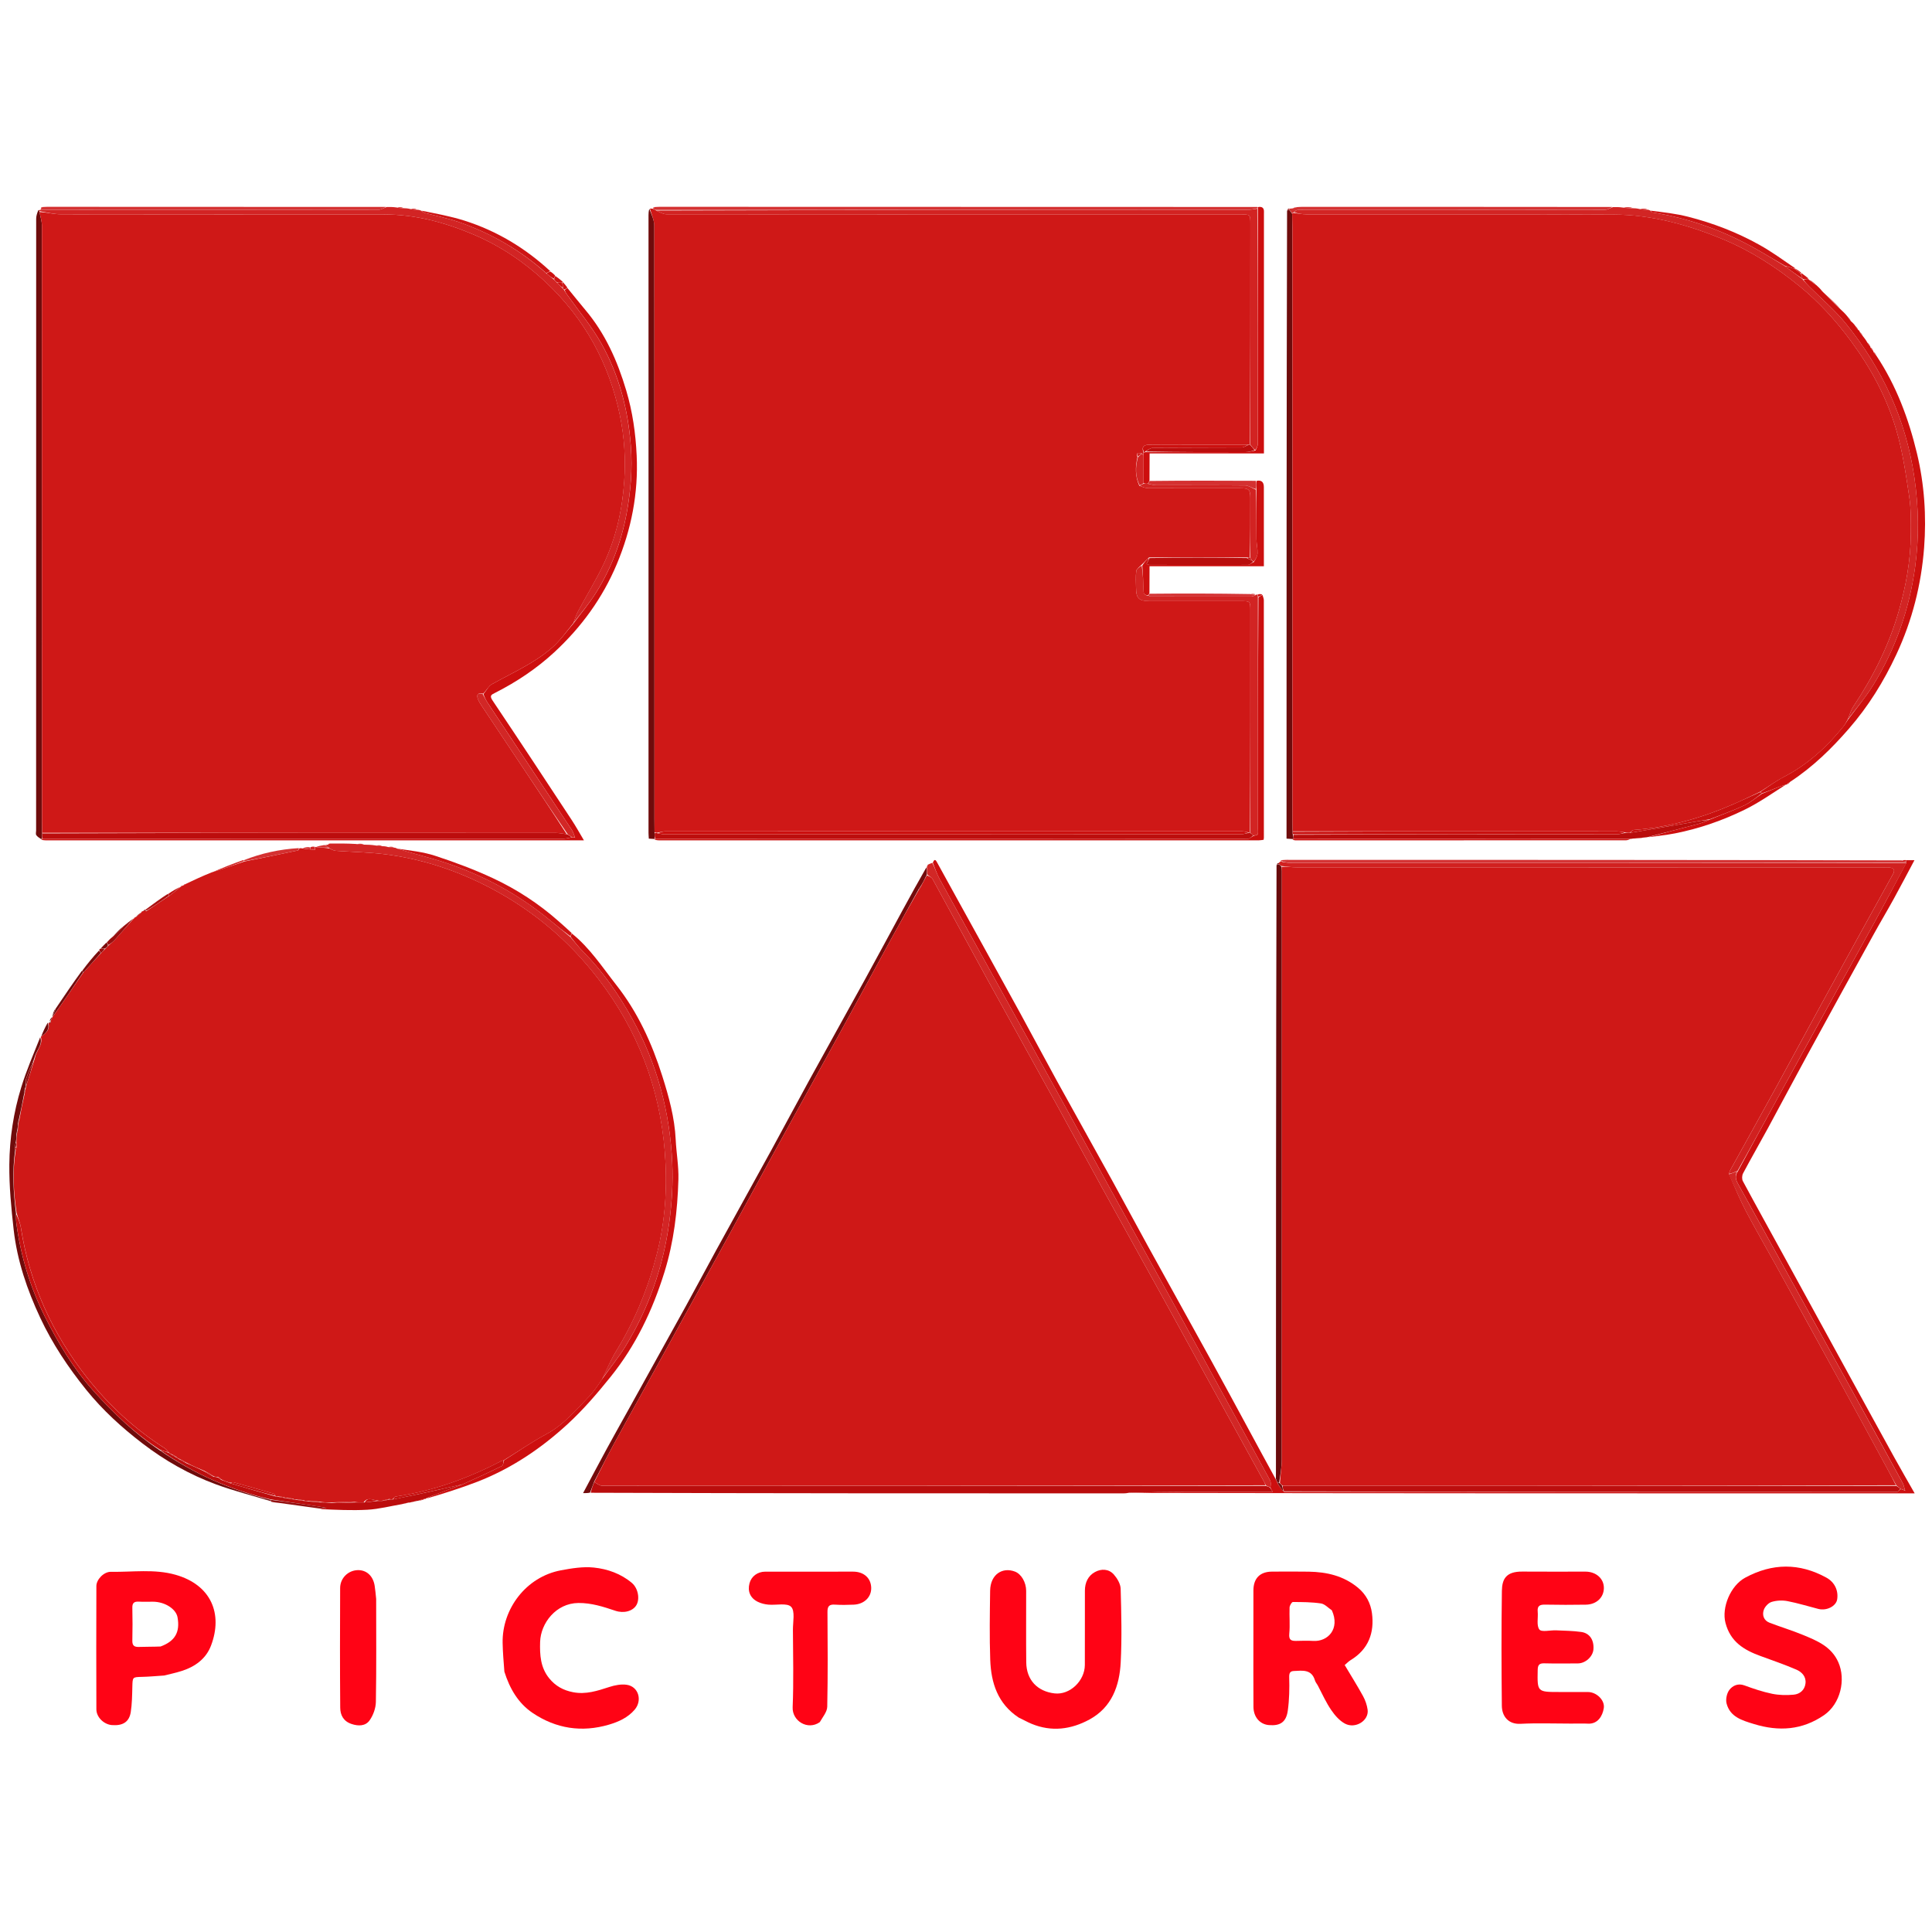 <?xml version="1.0" encoding="utf-8"?>
<!-- Generator: Adobe Illustrator 16.0.0, SVG Export Plug-In . SVG Version: 6.00 Build 0)  -->
<!DOCTYPE svg PUBLIC "-//W3C//DTD SVG 1.1//EN" "http://www.w3.org/Graphics/SVG/1.1/DTD/svg11.dtd">
<svg version="1.1" id="Layer_1" xmlns="http://www.w3.org/2000/svg" xmlns:xlink="http://www.w3.org/1999/xlink" x="0px" y="0px"
	 width="94px" height="94px" viewBox="0 0 94 94" enable-background="new 0 0 94 94" xml:space="preserve">
<path fill="#CF1817" d="M31.623,10.151c0.032-0.004,0.063-0.008,0.13,0.004c0.079,0.031,0.122,0.045,0.169,0.088
	c0.175,0.082,0.345,0.182,0.516,0.182c9.303,0.007,18.605,0.006,27.909,0.006c0.489,0,0.489,0.001,0.489,0.485
	c0,3.572,0,7.145-0.018,10.717c-0.019,0-0.054,0-0.088,0c-1.082-0.001-2.129-0.001-3.177-0.001c-0.536,0-1.071-0.006-1.607,0.003
	c-0.222,0.004-0.438,0.044-0.308,0.381c0,0.031,0,0.043-0.018,0.055c-0.018,0-0.055,0-0.055,0s-0.002,0-0.016-0.019
	c-0.232-0.043-0.262-0.015-0.206,0.196c-0.114,0.481-0.114,0.926,0.089,1.385c0.15,0.057,0.285,0.116,0.422,0.117
	c1.496,0.007,2.993,0.003,4.49,0.005c0.426,0,0.489,0.063,0.49,0.483c0.002,0.961,0,1.922-0.024,2.884c-0.058,0-0.09,0-0.157,0.001
	c-1.597,0-3.159,0-4.749,0c-0.132,0.121-0.235,0.243-0.369,0.365c-0.107,0.1-0.239,0.193-0.253,0.3
	c-0.032,0.265-0.012,0.535-0.01,0.804c0.002,0.512,0.139,0.652,0.646,0.652c1.476,0.001,2.95,0,4.426,0.001
	c0.491,0,0.491,0.001,0.491,0.483c0.001,3.597,0.001,7.193-0.018,10.79c-0.03,0.001-0.043,0.001-0.076-0.021
	c-0.13-0.032-0.238-0.05-0.346-0.05c-9.342-0.001-18.684-0.001-28.025,0.002c-0.126,0-0.253,0.045-0.403,0.069
	c-0.055,0-0.086-0.001-0.121-0.036c-0.004-0.229-0.007-0.424-0.007-0.619c0-9.628,0.002-19.257-0.009-28.886
	C31.832,10.704,31.696,10.428,31.623,10.151z"/>
<path fill="#CF1817" d="M2.539,49.502c0.009-0.01,0.007-0.021,0.03-0.039c0.51-0.713,0.984-1.421,1.481-2.141
	c0.298-0.324,0.575-0.636,0.873-0.955c0.08-0.076,0.138-0.145,0.215-0.222c0.055-0.053,0.09-0.098,0.149-0.15
	c0.118-0.098,0.221-0.182,0.308-0.278c0.308-0.341,0.611-0.687,0.917-1.031c0,0,0.002,0.005,0.018-0.001
	c0.03-0.028,0.044-0.05,0.058-0.072c0,0,0,0.005,0.026,0.007c0.107-0.077,0.188-0.156,0.268-0.234
	c-0.001-0.024,0.009-0.042,0.072-0.056c0.078-0.002,0.113-0.002,0.174-0.004c0.375-0.245,0.723-0.488,1.098-0.733
	c0.203-0.15,0.379-0.297,0.556-0.444c0,0,0.002,0.005,0.016,0c0.035-0.016,0.051-0.032,0.061-0.054c0,0,0.031-0.012,0.064-0.018
	c0.055-0.017,0.071-0.033,0.082-0.055c0.42-0.199,0.84-0.398,1.304-0.581c0.546-0.164,1.049-0.344,1.583-0.526
	c0.887-0.178,1.745-0.354,2.601-0.536c0.033-0.007,0.054-0.071,0.08-0.108c0.032-0.004,0.064-0.008,0.138,0.007
	c0.152,0.028,0.262,0.039,0.399,0.051c0.092,0.01,0.157,0.018,0.223,0.025c-0.007-0.051-0.014-0.103-0.02-0.154
	c0,0,0.016-0.004,0.056,0.014c0.249,0.025,0.458,0.032,0.674,0.068c0.104,0.059,0.201,0.107,0.3,0.114
	c0.762,0.054,1.528,0.066,2.286,0.155c1.852,0.217,3.599,0.792,5.246,1.659c2.072,1.09,3.821,2.573,5.247,4.431
	c1.9,2.477,2.978,5.285,3.224,8.384c0.132,1.672,0.035,3.354-0.387,4.994c-0.426,1.659-1.068,3.229-1.965,4.694
	c-0.27,0.439-0.472,0.922-0.708,1.41c-0.2,0.283-0.374,0.564-0.599,0.797c-0.655,0.678-1.259,1.408-2.12,1.867
	c-0.703,0.375-1.36,0.838-2.063,1.265c-0.05,0.01-0.075,0.013-0.096,0.024c-1.628,0.851-3.334,1.47-5.16,1.738
	c-0.051,0.008-0.091,0.09-0.161,0.137c-0.057,0.001-0.089,0.001-0.139-0.02c-0.128,0.018-0.239,0.056-0.377,0.094
	c-0.082,0-0.137,0-0.211-0.021c-0.235-0.024-0.477-0.18-0.671,0.094c-0.157,0.001-0.282,0.001-0.429-0.021
	c-0.397-0.006-0.774,0.008-1.182,0.022c-0.181,0-0.331-0.001-0.486-0.028c-0.197-0.033-0.389-0.039-0.607-0.045
	c-0.082,0-0.137,0-0.196-0.026c-0.124-0.032-0.243-0.04-0.387-0.047c-0.056,0-0.089-0.001-0.125-0.025
	c-0.099-0.032-0.194-0.04-0.313-0.048c-0.057,0-0.089,0-0.125-0.025c-0.1-0.033-0.194-0.04-0.314-0.048
	c-0.056-0.001-0.089-0.001-0.126-0.027c-0.029-0.054-0.048-0.095-0.077-0.104c-0.651-0.188-1.304-0.375-1.958-0.556
	c-0.046-0.014-0.105,0.018-0.184,0.023c-0.155-0.051-0.284-0.096-0.416-0.166c-0.05-0.057-0.098-0.089-0.172-0.121
	c-0.082-0.001-0.137-0.002-0.195-0.027c-0.148-0.105-0.292-0.186-0.464-0.27c-0.302-0.123-0.576-0.243-0.854-0.389
	c-0.124-0.082-0.243-0.138-0.381-0.202c-0.055-0.026-0.091-0.046-0.131-0.091c-0.075-0.057-0.146-0.089-0.235-0.129
	c-0.055-0.027-0.091-0.046-0.131-0.091c-0.064-0.083-0.117-0.151-0.186-0.195c-1.45-0.926-2.704-2.076-3.766-3.42
	c-1.701-2.151-2.804-4.58-3.23-7.304c-0.037-0.237-0.139-0.465-0.212-0.728c-0.156-1.032-0.206-2.035-0.043-3.045
	c0.028-0.05,0.035-0.099,0.042-0.175c-0.004-0.084-0.009-0.141-0.01-0.227c0.006-0.154,0.009-0.278,0.03-0.414
	c0.025-0.057,0.032-0.099,0.042-0.172c0.007-0.129,0.01-0.229,0.031-0.341c0.026-0.056,0.033-0.099,0.044-0.171
	c0.079-0.423,0.154-0.815,0.25-1.225c0.032-0.103,0.043-0.189,0.058-0.3c0.005-0.056,0.008-0.089,0.033-0.134
	c0.148-0.445,0.275-0.876,0.415-1.331c0.059-0.37,0.406-0.635,0.288-1.026c0,0-0.006-0.014,0.022-0.021
	c0.244-0.174,0.436-0.352,0.341-0.665c0.016,0,0.032,0,0.076,0.014c0.038-0.018,0.048-0.05,0.058-0.081
	c-0.019,0.015-0.037,0.029-0.033,0.012C2.492,49.619,2.516,49.561,2.539,49.502z"/>
<path fill="#FF0315" d="M64.131,82.033c-0.055-0.108-0.127-0.183-0.152-0.271c-0.164-0.558-0.611-0.48-1.027-0.461
	c-0.176,0.009-0.232,0.088-0.227,0.301c0.016,0.541,0.006,1.089-0.068,1.624c-0.078,0.564-0.369,0.752-0.918,0.707
	c-0.438-0.035-0.75-0.389-0.753-0.886c-0.008-1.109-0.003-2.219-0.003-3.329c0-0.779,0-1.56,0.001-2.34
	c0.001-0.586,0.322-0.91,0.903-0.912c0.597-0.002,1.194-0.009,1.791,0.002c0.875,0.016,1.688,0.199,2.391,0.779
	c0.402,0.332,0.619,0.766,0.682,1.236c0.128,0.953-0.166,1.761-1.035,2.288c-0.105,0.064-0.193,0.159-0.291,0.241
	c0.316,0.531,0.62,1.012,0.893,1.511c0.111,0.202,0.192,0.437,0.223,0.665c0.069,0.525-0.592,0.945-1.104,0.673
	c-0.264-0.142-0.489-0.399-0.662-0.653C64.527,82.85,64.345,82.445,64.131,82.033 M64.8,78.348c-0.177-0.117-0.341-0.305-0.53-0.334
	c-0.449-0.067-0.91-0.068-1.366-0.069c-0.056,0-0.157,0.171-0.161,0.265c-0.016,0.426,0.026,0.855-0.014,1.278
	c-0.027,0.292,0.082,0.353,0.326,0.349c0.28-0.006,0.562-0.016,0.841,0.001C64.602,79.881,65.21,79.254,64.8,78.348z"/>
<path fill="#FF0315" d="M49.566,83.568c-1.025-0.674-1.346-1.689-1.387-2.809c-0.04-1.119-0.02-2.242-0.005-3.363
	c0.011-0.799,0.604-1.166,1.212-0.93c0.304,0.119,0.54,0.518,0.541,0.936c0.002,1.158-0.008,2.316,0.004,3.474
	c0.008,0.864,0.545,1.419,1.379,1.515c0.743,0.086,1.469-0.611,1.472-1.383c0.005-1.207-0.001-2.414,0.003-3.62
	c0-0.386,0.154-0.718,0.488-0.901c0.31-0.17,0.673-0.16,0.92,0.119c0.165,0.188,0.325,0.457,0.332,0.695
	c0.033,1.193,0.063,2.391,0.002,3.582c-0.059,1.145-0.434,2.186-1.518,2.777c-0.895,0.487-1.845,0.612-2.817,0.211
	C49.986,83.787,49.793,83.673,49.566,83.568z"/>
<path fill="#FF0315" d="M85.338,83.882c-0.588-0.179-1.165-0.349-1.333-1.001c-0.052-0.201,0.011-0.498,0.137-0.662
	c0.157-0.203,0.415-0.334,0.732-0.217c0.441,0.162,0.892,0.314,1.351,0.408c0.338,0.069,0.7,0.075,1.045,0.043
	c0.301-0.027,0.537-0.226,0.575-0.548c0.04-0.333-0.181-0.559-0.449-0.673c-0.573-0.246-1.165-0.449-1.751-0.664
	c-0.797-0.291-1.452-0.687-1.693-1.607c-0.195-0.746,0.242-1.813,0.961-2.201c1.316-0.711,2.633-0.724,3.949-0.001
	c0.396,0.218,0.59,0.618,0.525,1.052c-0.049,0.334-0.507,0.572-0.912,0.471c-0.502-0.127-1-0.284-1.508-0.381
	c-0.248-0.048-0.531-0.033-0.771,0.039c-0.156,0.048-0.326,0.23-0.381,0.389c-0.086,0.254-0.001,0.516,0.283,0.624
	c0.539,0.206,1.093,0.373,1.625,0.593c0.689,0.285,1.382,0.565,1.719,1.328c0.373,0.842,0.113,2.02-0.699,2.578
	C87.688,84.174,86.557,84.256,85.338,83.882z"/>
<path fill="#FF0315" d="M76.43,83.86c-0.842,0-1.648-0.031-2.451,0.011c-0.6,0.031-0.902-0.375-0.908-0.874
	c-0.02-1.866-0.025-3.731,0.002-5.597c0.01-0.563,0.195-0.943,0.992-0.936c1.023,0.009,2.049,0.001,3.072,0.002
	c0.527,0.001,0.91,0.349,0.898,0.813c-0.011,0.455-0.367,0.788-0.878,0.795c-0.658,0.01-1.317,0.012-1.976-0.002
	c-0.258-0.006-0.393,0.055-0.365,0.344c0.029,0.297-0.068,0.674,0.082,0.867c0.108,0.139,0.531,0.027,0.813,0.04
	c0.408,0.019,0.82,0.021,1.223,0.079c0.414,0.058,0.627,0.395,0.594,0.842c-0.025,0.352-0.383,0.684-0.752,0.688
	c-0.549,0.004-1.098,0.01-1.646-0.004c-0.242-0.006-0.31,0.088-0.314,0.322c-0.021,1.073-0.027,1.073,1.059,1.073
	c0.464,0,0.928-0.003,1.391,0.001c0.411,0.003,0.824,0.396,0.766,0.781c-0.059,0.393-0.301,0.779-0.759,0.758
	C77.003,83.851,76.734,83.86,76.43,83.86z"/>
<path fill="#FF0315" d="M24.54,81.333c-0.037-0.485-0.077-0.942-0.085-1.4c-0.03-1.648,1.137-3.213,2.838-3.531
	c0.526-0.099,1.078-0.188,1.602-0.134c0.667,0.07,1.317,0.299,1.848,0.748c0.307,0.26,0.397,0.782,0.219,1.082
	c-0.174,0.291-0.604,0.412-1.02,0.273c-0.587-0.197-1.163-0.385-1.804-0.379c-1.085,0.011-1.831,0.979-1.859,1.895
	c-0.019,0.634,0.017,1.244,0.439,1.766c0.304,0.375,0.684,0.588,1.165,0.68c0.628,0.121,1.188-0.069,1.765-0.255
	c0.267-0.086,0.571-0.146,0.842-0.107c0.578,0.082,0.777,0.763,0.386,1.216c-0.333,0.385-0.774,0.584-1.247,0.724
	c-1.325,0.39-2.576,0.196-3.714-0.569C25.215,82.869,24.801,82.163,24.54,81.333z"/>
<path fill="#FF0315" d="M7.987,81.521c-0.381,0.024-0.728,0.059-1.076,0.066c-0.468,0.012-0.459,0.004-0.472,0.491
	c-0.01,0.408-0.015,0.82-0.077,1.222c-0.075,0.48-0.386,0.673-0.914,0.633c-0.388-0.029-0.758-0.379-0.759-0.768
	c-0.008-2-0.006-3.999,0-5.998c0.001-0.316,0.361-0.698,0.707-0.692c1.049,0.019,2.113-0.149,3.144,0.144
	c1.744,0.496,2.309,1.909,1.728,3.443c-0.245,0.648-0.778,1.031-1.43,1.238C8.569,81.386,8.293,81.446,7.987,81.521 M7.813,80.109
	c0.701-0.258,0.955-0.693,0.825-1.42c-0.074-0.412-0.622-0.759-1.201-0.759c-0.231,0-0.462,0.009-0.693-0.003
	c-0.214-0.01-0.31,0.063-0.305,0.291c0.011,0.535,0.013,1.07,0,1.605c-0.006,0.249,0.1,0.315,0.327,0.307
	C7.094,80.117,7.422,80.126,7.813,80.109z"/>
<path fill="#CD0F0F" d="M92.756,41.852c0.117,0,0.236,0,0.39,0c-0.345,0.646-0.667,1.264-1.003,1.874
	c-0.319,0.581-0.66,1.15-0.98,1.731c-1.082,1.96-2.162,3.921-3.234,5.886c-0.647,1.185-1.277,2.379-1.921,3.565
	c-0.396,0.729-0.811,1.447-1.2,2.18c-0.055,0.102-0.063,0.281-0.01,0.379c0.645,1.2,1.308,2.391,1.963,3.585
	c1.122,2.046,2.242,4.094,3.363,6.141c0.684,1.247,1.365,2.494,2.053,3.738c0.309,0.559,0.63,1.11,0.98,1.728
	c-12.757,0-25.469,0-38.19-0.023c0.878-0.033,1.769-0.045,2.657-0.047c1.459-0.004,2.917-0.001,4.303-0.001
	c-0.033-0.052-0.086-0.135-0.115-0.222c0.013-0.116,0.033-0.246-0.016-0.338c-0.835-1.541-1.679-3.077-2.52-4.614
	c-0.729-1.335-1.455-2.672-2.188-4.005c-1.038-1.887-2.082-3.77-3.12-5.657c-0.721-1.312-1.434-2.628-2.155-3.939
	c-1.149-2.089-2.305-4.175-3.458-6.263c-0.882-1.598-1.769-3.193-2.645-4.794c-0.134-0.246-0.217-0.519-0.324-0.779
	c0.092-0.243,0.157-0.108,0.225,0.016c0.292,0.53,0.583,1.059,0.875,1.588c1.048,1.898,2.098,3.795,3.141,5.696
	c0.604,1.102,1.19,2.212,1.796,3.313c0.886,1.608,1.785,3.21,2.673,4.818c0.584,1.058,1.151,2.125,1.735,3.184
	c1.028,1.867,2.066,3.73,3.096,5.6c0.617,1.121,1.225,2.247,1.834,3.372c0.424,0.78,0.844,1.563,1.293,2.377
	c0.055,0.091,0.082,0.148,0.107,0.233c0.094,0.154,0.187,0.282,0.314,0.412c9.901,0.002,19.768,0.002,29.635,0.003
	c0.072,0,0.153,0.015,0.217-0.011c0.056-0.021,0.092-0.09,0.158-0.129c0.08,0.028,0.14,0.047,0.202,0.076
	c0.01,0.014,0.017,0.018,0.022,0.021c-0.009-0.011-0.018-0.021-0.027-0.059c-0.036-0.131-0.059-0.24-0.109-0.334
	c-0.697-1.279-1.396-2.559-2.1-3.836c-1.166-2.117-2.336-4.232-3.502-6.35c-0.803-1.457-1.602-2.918-2.41-4.372
	c-0.117-0.212-0.158-0.398,0.004-0.624c0.643-1.188,1.271-2.354,1.908-3.514c1.063-1.939,2.131-3.875,3.198-5.812
	c0.481-0.872,0.97-1.74,1.446-2.614c0.552-1.012,1.094-2.029,1.641-3.064c0-0.033,0-0.046-0.002-0.073
	C92.756,41.88,92.756,41.852,92.756,41.852z"/>
<path fill="#FF0315" d="M39.886,83.79c-0.584,0.412-1.348-0.055-1.32-0.725c0.052-1.255,0.019-2.513,0.013-3.769
	c-0.002-0.387,0.113-0.912-0.088-1.118c-0.197-0.202-0.729-0.07-1.111-0.106c-0.172-0.016-0.352-0.059-0.506-0.135
	c-0.372-0.182-0.51-0.514-0.408-0.9c0.089-0.34,0.389-0.568,0.765-0.569c1.428-0.003,2.855-0.003,4.282-0.001
	c0.519,0.002,0.864,0.316,0.875,0.787c0.011,0.453-0.344,0.801-0.856,0.82c-0.305,0.013-0.611,0.018-0.915-0.002
	c-0.272-0.017-0.359,0.08-0.357,0.354c0.011,1.537,0.021,3.075-0.011,4.611C40.244,83.289,40.032,83.536,39.886,83.79z"/>
<path fill="#D22524" d="M79.436,10.13c0.102,0.003,0.202,0.006,0.338,0.04c0.155,0.032,0.275,0.032,0.395,0.033
	c0.032,0.003,0.064,0.006,0.126,0.042c0.044,0.051,0.058,0.083,0.075,0.086c1.83,0.287,3.539,0.911,5.146,1.826
	c0.439,0.25,0.873,0.51,1.32,0.788c0.297,0.227,0.582,0.432,0.867,0.637c0.001,0,0,0,0.011,0.022
	c0.112,0.127,0.214,0.233,0.316,0.336c0.6,0.603,1.258,1.158,1.79,1.816c1.768,2.187,2.912,4.657,3.321,7.464
	c0.214,1.467,0.237,2.926,0.036,4.383c-0.283,2.044-0.952,3.969-2.037,5.73c-0.367,0.595-0.824,1.135-1.24,1.671
	c0.094-0.237,0.16-0.464,0.286-0.652c0.958-1.436,1.724-2.962,2.199-4.625c0.348-1.215,0.572-2.455,0.584-3.722
	c0.006-0.619,0.012-1.246-0.08-1.854c-0.163-1.086-0.319-2.186-0.628-3.236c-0.461-1.569-1.236-3.004-2.21-4.326
	c-0.731-0.992-1.557-1.899-2.512-2.676c-1.135-0.923-2.358-1.71-3.718-2.274c-1.707-0.708-3.471-1.192-5.326-1.199
	c-4.976-0.019-9.951-0.005-14.926-0.009c-0.204,0-0.408-0.046-0.604-0.1c0.056-0.058,0.103-0.105,0.154-0.111
	c0.108-0.013,0.219-0.005,0.329-0.005c4.877,0,9.754,0.001,14.631-0.006c0.134,0,0.268-0.086,0.4-0.133
	c0.149-0.003,0.299-0.005,0.486,0.023C79.148,10.129,79.292,10.129,79.436,10.13z"/>
<path fill="#FF0315" d="M18.302,77.793c0,1.693,0.015,3.354-0.014,5.012c-0.005,0.306-0.129,0.65-0.307,0.9
	c-0.198,0.278-0.54,0.289-0.882,0.172c-0.395-0.133-0.544-0.438-0.546-0.793c-0.016-1.939-0.012-3.88-0.004-5.819
	c0.001-0.478,0.384-0.854,0.845-0.871c0.433-0.017,0.759,0.276,0.835,0.761C18.26,77.354,18.278,77.556,18.302,77.793z"/>
<path fill="#D12120" d="M92.757,41.987c-0.546,1.015-1.088,2.032-1.64,3.044c-0.477,0.874-0.965,1.742-1.446,2.614
	c-1.067,1.937-2.136,3.872-3.198,5.812c-0.637,1.16-1.266,2.326-1.935,3.514c-0.165,0.072-0.293,0.121-0.418,0.143
	c0.025-0.082,0.043-0.141,0.072-0.193c0.753-1.363,1.511-2.722,2.26-4.086c0.767-1.397,1.519-2.803,2.285-4.199
	c1.116-2.037,2.239-4.07,3.363-6.103c0.112-0.204,0.048-0.298-0.16-0.323c-0.108-0.013-0.22-0.003-0.329-0.003
	c-9.488,0-18.977,0-28.466-0.003c-0.265,0-0.53-0.04-0.812-0.071c-0.046-0.031-0.076-0.051-0.107-0.091
	c0-0.032-0.002-0.045-0.002-0.058c0.012-0.021,0.024-0.041,0.074-0.065c0.049-0.004,0.063-0.004,0.096,0.018
	c0.179,0.032,0.336,0.05,0.492,0.05C72.844,41.986,82.801,41.987,92.757,41.987z"/>
<path fill="#D22424" d="M20.283,10.203c0.054,0.003,0.109,0.006,0.195,0.041c0.083,0.06,0.129,0.098,0.182,0.112
	c0.559,0.151,1.131,0.263,1.676,0.453c1.572,0.547,2.992,1.367,4.251,2.497c0.126,0.104,0.239,0.189,0.361,0.294
	c0.051,0.055,0.094,0.09,0.147,0.147c0.102,0.105,0.192,0.189,0.291,0.289c0.022,0.036,0.041,0.049,0.067,0.082
	c0.051,0.094,0.098,0.163,0.146,0.231c0.554,0.779,1.18,1.518,1.647,2.346c0.875,1.551,1.314,3.239,1.447,5.028
	c0.082,1.104-0.009,2.181-0.206,3.25c-0.253,1.37-0.741,2.67-1.483,3.855c-0.332,0.531-0.74,1.014-1.113,1.49
	c0.08-0.217,0.145-0.414,0.242-0.594c0.402-0.749,0.849-1.475,1.215-2.24c0.613-1.283,0.926-2.659,1.021-4.071
	c0.072-1.067,0.011-2.137-0.208-3.191c-0.531-2.562-1.729-4.742-3.652-6.533c-1.037-0.965-2.189-1.734-3.488-2.285
	c-1.386-0.587-2.823-0.97-4.34-0.971c-5.233-0.004-10.466,0.001-15.699-0.008c-0.358,0-0.716-0.092-1.078-0.156
	c-0.003-0.015-0.008-0.046-0.008-0.046s0.033-0.012,0.085-0.013c1.454,0,2.855,0.001,4.256,0.001c4.058,0,8.117,0.001,12.175-0.006
	c0.133,0,0.267-0.086,0.399-0.133c0.15-0.003,0.3-0.005,0.486,0.022c0.132,0.032,0.228,0.033,0.324,0.034
	c0.101,0.003,0.202,0.006,0.337,0.039C20.092,10.201,20.188,10.202,20.283,10.203z"/>
<path fill="#BA0D0D" d="M61.787,72.369c0.053,0.083,0.105,0.166,0.139,0.218c-1.386,0-2.844-0.003-4.303,0.001
	c-0.889,0.002-1.779,0.014-2.691,0.041c-0.107,0.023-0.193,0.03-0.277,0.03c-8.631,0-17.261,0-25.913-0.03
	c0.044-0.205,0.11-0.38,0.177-0.524c0.128,0.083,0.255,0.183,0.381,0.183c10.757,0.007,21.513,0.006,32.293,0.008
	C61.674,72.32,61.73,72.346,61.787,72.369z"/>
<path fill="#D22525" d="M29.283,67.098c0.233-0.463,0.436-0.945,0.706-1.385c0.897-1.466,1.539-3.035,1.965-4.694
	c0.422-1.641,0.52-3.322,0.387-4.994c-0.246-3.099-1.324-5.907-3.224-8.384c-1.426-1.857-3.175-3.34-5.247-4.431
	c-1.647-0.866-3.394-1.441-5.246-1.659c-0.757-0.089-1.524-0.101-2.286-0.155c-0.099-0.007-0.196-0.056-0.313-0.132
	c-0.083-0.08-0.147-0.113-0.21-0.146c0.03-0.004,0.06-0.008,0.129-0.019c0.061-0.017,0.077-0.033,0.086-0.056
	c0.417-0.004,0.835-0.008,1.292,0.02c0.159,0.032,0.279,0.033,0.398,0.033c0.173,0.003,0.345,0.006,0.555,0.039
	c0.132,0.032,0.228,0.033,0.324,0.034c0.078,0.003,0.155,0.005,0.266,0.039c0.128,0.032,0.224,0.033,0.32,0.034
	c0.032,0.002,0.064,0.005,0.125,0.041c0.572,0.18,1.117,0.323,1.658,0.476c2.154,0.611,4.103,1.615,5.829,3.045
	c0.313,0.259,0.631,0.513,0.958,0.791c0.211,0.25,0.4,0.489,0.614,0.704c0.968,0.97,1.738,2.09,2.396,3.28
	c1.199,2.172,1.83,4.52,1.941,6.988c0.044,0.977-0.015,1.971-0.15,2.941c-0.294,2.126-0.99,4.131-2.11,5.969
	C30.103,66.045,29.674,66.56,29.283,67.098z"/>
<path fill="#D22726" d="M61.811,72.365c-0.08-0.02-0.137-0.045-0.221-0.097c-0.044-0.073-0.058-0.12-0.081-0.163
	c-1.065-1.939-2.133-3.877-3.198-5.816c-0.557-1.012-1.11-2.026-1.668-3.037c-1-1.81-2.004-3.615-3.002-5.426
	c-0.732-1.332-1.453-2.67-2.187-4.002c-1.133-2.055-2.276-4.104-3.407-6.159c-0.896-1.63-1.778-3.269-2.675-4.898
	c-0.048-0.088-0.175-0.133-0.266-0.229c-0.005-0.136-0.008-0.241-0.011-0.346c0,0,0-0.032,0.02-0.055
	c0.034-0.039,0.044-0.058,0.051-0.078c0.057-0.024,0.113-0.05,0.195-0.079c0.131,0.256,0.215,0.529,0.349,0.775
	c0.875,1.601,1.762,3.196,2.645,4.794c1.153,2.088,2.309,4.174,3.458,6.263c0.722,1.312,1.435,2.628,2.155,3.939
	c1.038,1.888,2.082,3.771,3.12,5.657c0.733,1.333,1.459,2.67,2.188,4.005c0.841,1.537,1.685,3.073,2.52,4.614
	C61.844,72.119,61.823,72.249,61.811,72.365z"/>
<path fill="#CD0F0F" d="M27.893,30.346c0.374-0.504,0.782-0.987,1.114-1.518c0.742-1.185,1.23-2.485,1.483-3.855
	c0.197-1.069,0.288-2.145,0.206-3.25c-0.132-1.789-0.572-3.477-1.447-5.028c-0.468-0.828-1.093-1.567-1.647-2.346
	c-0.048-0.068-0.096-0.137-0.126-0.24c0.056-0.054,0.094-0.074,0.133-0.094c0.292,0.357,0.58,0.718,0.876,1.071
	c0.968,1.149,1.558,2.482,1.984,3.913c0.31,1.04,0.458,2.088,0.508,3.168c0.084,1.84-0.259,3.591-0.966,5.278
	c-0.695,1.656-1.732,3.079-3.046,4.293c-0.859,0.793-1.83,1.441-2.875,1.971c-0.184,0.093-0.288,0.131-0.122,0.378
	c1.296,1.929,2.573,3.872,3.85,5.813c0.198,0.301,0.372,0.617,0.592,0.986c-0.192,0-0.287,0-0.383,0c-8.6,0-17.201,0-25.801,0
	c-0.073,0-0.146-0.006-0.217-0.04c0.014-0.032,0.026-0.033,0.074-0.033c8.452,0,16.869,0.001,25.286-0.002
	c0.15,0,0.301-0.047,0.476-0.072c0.057,0,0.09,0.001,0.126,0.012c0.01,0.014,0.017,0.018,0.022,0.021
	c-0.009-0.01-0.018-0.021-0.027-0.058c-0.051-0.135-0.089-0.251-0.154-0.349c-1.36-2.058-2.724-4.113-4.085-6.17
	c-0.086-0.129-0.151-0.272-0.206-0.425c0.149-0.175,0.247-0.389,0.413-0.481c1.002-0.561,2.069-1.019,2.938-1.786
	C27.254,31.165,27.555,30.734,27.893,30.346z"/>
<path fill="#6F0B0B" d="M62.883,40.822c-0.086-0.006-0.17-0.011-0.288-0.019c0-10.174,0-20.348,0.026-30.555
	c0.055-0.032,0.082-0.031,0.111-0.03c0.002,0,0.004,0.003,0.011,0.017c0.019,0.032,0.034,0.046,0.062,0.072
	c0.02,0.038,0.037,0.053,0.064,0.097c0.008,0.24,0.013,0.448,0.013,0.655c0.001,9.601,0.001,19.202,0.001,28.803
	c0,0.195,0.006,0.39,0.008,0.609c0,0.057,0.002,0.089,0.01,0.143c0.021,0.08,0.037,0.138,0.035,0.198
	C62.918,40.814,62.883,40.822,62.883,40.822z"/>
<path fill="#6F0B0B" d="M31.593,10.162c0.103,0.266,0.238,0.542,0.238,0.817c0.011,9.629,0.009,19.258,0.009,28.886
	c0,0.195,0.003,0.39,0.006,0.648c0.003,0.139,0.004,0.215,0,0.294c-0.004,0.002-0.006,0.013-0.006,0.013
	c-0.085-0.005-0.17-0.01-0.272-0.016c-0.005-0.096-0.015-0.191-0.015-0.285c0-10.019,0-20.037,0-30.056
	C31.553,10.367,31.56,10.27,31.593,10.162z"/>
<path fill="#6F0B0B" d="M2.048,40.813c-0.013,0.001-0.025,0.002-0.056,0.007c-0.091-0.061-0.181-0.114-0.229-0.193
	c-0.033-0.054-0.006-0.143-0.006-0.216c0-9.922,0-19.844,0.003-29.766c0-0.143,0.049-0.286,0.107-0.425
	c0.032,0.004,0.037,0.035,0.048,0.076c0.05,0.253,0.123,0.465,0.123,0.676c0.006,9.642,0.005,19.284,0.005,28.926
	c0,0.207,0.006,0.414,0.007,0.65C2.05,40.656,2.049,40.735,2.048,40.813z"/>
<path fill="#CD100F" d="M89.9,35.032c0.416-0.564,0.873-1.104,1.24-1.699c1.085-1.761,1.754-3.686,2.037-5.73
	c0.201-1.457,0.178-2.916-0.036-4.383c-0.409-2.807-1.554-5.278-3.321-7.464c-0.532-0.658-1.19-1.213-1.79-1.816
	c-0.103-0.104-0.204-0.209-0.286-0.337c0.1-0.023,0.18-0.025,0.26-0.026c0,0-0.006,0.003-0.004,0.027
	c0.126,0.105,0.248,0.186,0.371,0.267c0.09,0.082,0.181,0.163,0.281,0.292c0.303,0.325,0.596,0.602,0.89,0.879
	c0.114,0.105,0.229,0.211,0.353,0.366c0.059,0.105,0.109,0.163,0.16,0.219c0.066,0.058,0.133,0.115,0.207,0.221
	c0.058,0.105,0.108,0.162,0.159,0.219c0.025,0.001,0.046,0.012,0.063,0.078c0.055,0.101,0.105,0.158,0.156,0.214
	c0.065,0.082,0.131,0.163,0.205,0.293c0.059,0.105,0.109,0.162,0.16,0.219c0,0-0.006,0.003-0.006,0.027
	c0.051,0.08,0.102,0.136,0.152,0.192c0,0-0.006,0.003-0.006,0.027c0.052,0.08,0.102,0.137,0.152,0.193
	c0.967,1.454,1.565,3.06,1.971,4.747c0.362,1.513,0.465,3.055,0.348,4.591c-0.139,1.802-0.578,3.543-1.352,5.198
	c-0.612,1.312-1.361,2.521-2.312,3.613c-0.833,0.957-1.729,1.839-2.831,2.565c-0.106,0.06-0.163,0.11-0.22,0.161
	c0,0-0.003-0.006-0.028-0.005c-0.147,0.045-0.271,0.086-0.391,0.134c-0.254,0.099-0.505,0.202-0.766,0.287
	c-0.021-0.036-0.041-0.05-0.054-0.08c0.39-0.261,0.753-0.527,1.149-0.733c1.144-0.594,2.068-1.439,2.869-2.432
	C89.766,35.255,89.828,35.14,89.9,35.032z"/>
<path fill="#690A0B" d="M62.227,42.059c0.031,0.021,0.062,0.042,0.113,0.105c0.023,0.104,0.027,0.166,0.027,0.226
	c0,9.544,0.002,19.088-0.004,28.633c0,0.372-0.069,0.744-0.13,1.119c-0.04,0.002-0.057,0.002-0.072,0.003
	c-0.026-0.059-0.054-0.116-0.084-0.198c-0.001-0.158,0.003-0.292,0.003-0.426c0.002-9.799,0.002-19.597,0.029-29.429
	C62.168,42.059,62.197,42.059,62.227,42.059z"/>
<path fill="#CD0F0F" d="M29.281,67.123c0.393-0.563,0.822-1.078,1.167-1.645c1.12-1.838,1.816-3.843,2.11-5.969
	c0.135-0.971,0.194-1.965,0.15-2.941c-0.112-2.469-0.742-4.816-1.941-6.988c-0.658-1.19-1.428-2.31-2.396-3.28
	c-0.214-0.215-0.403-0.454-0.612-0.727c0.017-0.08,0.043-0.115,0.069-0.151c0.873,0.7,1.475,1.634,2.156,2.5
	c1.043,1.324,1.732,2.831,2.237,4.426c0.319,1.007,0.603,2.023,0.654,3.092c0.031,0.648,0.15,1.297,0.132,1.942
	c-0.043,1.529-0.222,3.044-0.68,4.516c-0.575,1.851-1.399,3.575-2.616,5.087c-0.65,0.807-1.332,1.603-2.093,2.302
	c-1.292,1.188-2.743,2.166-4.392,2.806c-0.812,0.314-1.645,0.574-2.469,0.816c0.136-0.089,0.273-0.136,0.409-0.188
	c0.437-0.166,0.874-0.334,1.338-0.501c0.66-0.296,1.294-0.587,1.919-0.896c0.063-0.032,0.069-0.182,0.102-0.275
	c0.677-0.424,1.334-0.887,2.037-1.262c0.861-0.459,1.465-1.189,2.12-1.867C28.907,67.688,29.081,67.406,29.281,67.123z"/>
<path fill="#730B0C" d="M45.071,42.205c0.026,0.092,0.029,0.196,0.021,0.354c-0.107,0.233-0.202,0.413-0.32,0.597
	c-0.052,0.054-0.08,0.104-0.113,0.179c-0.436,0.798-0.873,1.568-1.298,2.344c-0.748,1.363-1.484,2.733-2.232,4.095
	c-1.187,2.161-2.38,4.317-3.567,6.479c-0.742,1.353-1.474,2.71-2.216,4.063c-1.209,2.204-2.422,4.405-3.636,6.606
	c-0.604,1.096-1.216,2.186-1.815,3.284c-0.336,0.616-0.652,1.245-0.978,1.868c-0.066,0.175-0.131,0.35-0.21,0.549
	c-0.106,0.024-0.2,0.024-0.338,0.024c0.396-0.743,0.77-1.452,1.153-2.157c0.355-0.653,0.721-1.302,1.082-1.952
	c0.923-1.665,1.848-3.327,2.767-4.993c0.497-0.9,0.977-1.811,1.471-2.711c0.898-1.637,1.806-3.268,2.703-4.904
	c0.619-1.13,1.222-2.268,1.842-3.396c0.893-1.626,1.799-3.245,2.693-4.871c0.62-1.128,1.229-2.263,1.844-3.395
	C44.296,43.583,44.673,42.901,45.071,42.205z"/>
<path fill="#D22423" d="M60.838,40.521c-0.001-3.597-0.001-7.193-0.002-10.79c0-0.482,0-0.483-0.491-0.483
	c-1.476,0-2.95,0-4.426-0.001c-0.507,0-0.644-0.14-0.646-0.652c-0.002-0.269-0.022-0.539,0.01-0.804
	c0.014-0.107,0.146-0.2,0.266-0.272c0.057,0.403,0.078,0.778,0.088,1.154c0.003,0.16,0.005,0.302,0.244,0.305
	c0.045,0.03,0.066,0.044,0.09,0.044c1.641,0.003,3.279,0.006,4.92,0.002c0.085,0,0.17-0.063,0.256-0.096c0,0,0.01-0.032,0.03,0
	c0.022,0.054,0.024,0.077,0.026,0.134c0,3.773,0,7.512-0.001,11.251c0,0.097,0.021,0.204-0.013,0.288
	c-0.018,0.042-0.135,0.045-0.216,0.046C60.922,40.592,60.88,40.556,60.838,40.521z"/>
<path fill="#6F0B0B" d="M0.803,55.162c-0.002,0.124-0.005,0.248-0.033,0.408c-0.03,0.107-0.036,0.18-0.041,0.275
	c0.003,0.058,0.006,0.09,0.008,0.123c-0.142,1.007-0.092,2.01,0.042,3.061c-0.006,0.216,0.001,0.383,0.024,0.548
	c0.217,1.561,0.665,3.054,1.37,4.462c0.654,1.305,1.398,2.553,2.386,3.649c0.963,1.069,1.991,2.056,3.208,2.871
	c1.665,1.144,3.46,1.942,5.408,2.415c0,0.035,0,0.049-0.001,0.063c-0.89-0.269-1.796-0.497-2.667-0.817
	c-1.293-0.477-2.492-1.159-3.582-1.996c-1-0.768-1.93-1.613-2.732-2.607c-0.877-1.089-1.642-2.236-2.234-3.498
	c-0.64-1.365-1.124-2.785-1.294-4.288c-0.119-1.052-0.22-2.112-0.211-3.167c0.011-1.275,0.204-2.544,0.581-3.767
	c0.252-0.819,0.595-1.61,0.921-2.431c0.142,0.376-0.205,0.641-0.287,1.023c-0.16,0.361-0.292,0.682-0.404,1.011
	c-0.033,0.097-0.008,0.214-0.009,0.321c-0.003,0.031-0.006,0.064-0.037,0.124c-0.036,0.122-0.045,0.218-0.053,0.313
	c-0.075,0.393-0.15,0.785-0.249,1.212c-0.029,0.084-0.036,0.131-0.042,0.18c-0.003,0.1-0.006,0.199-0.032,0.334
	C0.816,55.066,0.81,55.115,0.803,55.162z"/>
<path fill="#CB0F0E" d="M60.982,40.667c0.072-0.021,0.189-0.023,0.207-0.065c0.033-0.084,0.013-0.191,0.013-0.288
	c0.001-3.739,0.001-7.478,0.026-11.252c0.083-0.062,0.14-0.089,0.197-0.116c0.023,0.086,0.066,0.173,0.066,0.26
	c0.004,3.853,0.002,7.706,0.002,11.559c0,0.023-0.006,0.047-0.013,0.095c-0.074,0.008-0.154,0.026-0.234,0.026
	c-9.73,0.001-19.46,0.001-29.19,0c-0.061,0-0.121-0.007-0.199-0.039c-0.017-0.027-0.015-0.038,0.023-0.037
	c9.587,0.001,19.137,0.002,28.687,0.003c0.061,0,0.129,0.017,0.181-0.005C60.832,40.775,60.904,40.716,60.982,40.667z"/>
<path fill="#D43435" d="M92.758,41.968c-9.957,0.019-19.914,0.018-29.871,0.016c-0.156,0-0.313-0.018-0.491-0.066
	c-0.021-0.038-0.022-0.07-0.022-0.07c0.072-0.005,0.145-0.013,0.218-0.013c9.96,0,19.92,0,29.93,0.025
	c0.112,0.032,0.174,0.041,0.236,0.049C92.758,41.922,92.758,41.935,92.758,41.968z"/>
<path fill="#B90D0C" d="M62.953,40.81c-0.016-0.058-0.031-0.116-0.02-0.195c5.27-0.021,10.512-0.021,15.753-0.024
	c0.126,0,0.253-0.046,0.406-0.07c0.082,0,0.137,0,0.226,0c1.029-0.172,2.025-0.344,3.022-0.517c0.274-0.047,0.55-0.094,0.809-0.121
	c-0.173,0.08-0.325,0.153-0.486,0.195c-0.832,0.221-1.666,0.435-2.499,0.65c0,0-0.031,0.011-0.08,0.012
	c-0.25,0.021-0.451,0.042-0.651,0.062c0,0-0.032,0.011-0.084,0.012C73.85,40.813,68.4,40.812,62.953,40.81z"/>
<path fill="#CD0E0E" d="M55.639,22.073c0-0.012,0-0.024,0.019-0.055c0.03-0.019,0.042-0.019,0.089-0.019
	c1.64,0,3.244,0.002,4.85-0.003c0.154,0,0.307-0.046,0.489-0.078c0.059-0.116,0.113-0.226,0.114-0.336c0.002-3.814,0-7.629,0-11.46
	c0.001-0.016,0.005-0.047,0.005-0.047c0.2-0.037,0.304,0.037,0.292,0.249c-0.004,0.049-0.001,0.098-0.001,0.146
	c0,3.756,0,7.513,0,11.269c0,0.096,0,0.192,0,0.321c-1.876,0-3.735,0-5.563,0c0,0.439,0,0.846-0.005,1.307
	c-0.027,0.092-0.05,0.13-0.099,0.168c-0.08,0-0.135,0-0.188-0.034c-0.001-0.475-0.001-0.915-0.001-1.374
	C55.639,22.109,55.639,22.073,55.639,22.073z"/>
<path fill="#D43131" d="M61.17,10.069c0.034,0.006,0.03,0.038,0.002,0.066c-0.184,0.045-0.34,0.075-0.494,0.075
	c-9.588,0.003-19.174,0.004-28.76,0.005c-0.043-0.014-0.086-0.029-0.141-0.063c-0.012-0.02-0.009-0.016,0.005-0.021
	c0.038-0.015,0.053-0.031,0.061-0.056c0.085-0.004,0.17-0.013,0.255-0.013C41.778,10.063,51.457,10.063,61.17,10.069z"/>
<path fill="#BC0D0D" d="M13.178,72.953c-1.948-0.451-3.744-1.25-5.382-2.394C7.94,70.586,8.07,70.635,8.2,70.683
	c0.036,0.02,0.072,0.038,0.137,0.087c0.096,0.063,0.163,0.098,0.229,0.133c0.036,0.02,0.072,0.039,0.138,0.088
	c0.145,0.088,0.26,0.146,0.375,0.205c0.274,0.12,0.549,0.24,0.854,0.389c0.175,0.108,0.319,0.189,0.464,0.27
	c0.054,0,0.109,0.001,0.194,0.025c0.078,0.056,0.125,0.089,0.172,0.121c0.129,0.047,0.258,0.092,0.429,0.162
	c0.764,0.23,1.485,0.438,2.207,0.643c0.032,0,0.065,0,0.138,0.021c0.128,0.03,0.214,0.041,0.301,0.053c0.033,0,0.065,0,0.139,0.02
	c0.127,0.031,0.214,0.043,0.301,0.053c0.032,0,0.065,0.001,0.14,0.021c0.152,0.031,0.263,0.041,0.373,0.053
	c0.055,0,0.109,0,0.211,0.021c0.229,0.031,0.412,0.041,0.594,0.051c0.149,0,0.298,0.001,0.501,0.022
	c0.43,0.007,0.806-0.007,1.182-0.021c0.125,0,0.25,0,0.439,0c0.262-0.024,0.46-0.049,0.659-0.073c0.055,0,0.109,0,0.22,0
	c0.159-0.024,0.263-0.049,0.366-0.073c0.032,0,0.064,0,0.152,0c0.735-0.147,1.416-0.294,2.095-0.443
	c0.423-0.093,0.845-0.192,1.267-0.288c-0.437,0.166-0.873,0.334-1.31,0.5c-0.135,0.052-0.272,0.099-0.433,0.178
	c-0.024,0.031-0.026,0.037-0.053,0.021c-0.126,0.021-0.227,0.057-0.327,0.094c0,0-0.032,0.011-0.078,0.012
	c-0.15,0.028-0.255,0.055-0.36,0.082c0,0-0.001-0.006-0.027-0.006c-0.13,0.025-0.234,0.053-0.338,0.08
	c-0.556,0.094-1.109,0.239-1.669,0.271c-0.776,0.043-1.556,0.002-2.322-0.032c0.118-0.034,0.223-0.041,0.328-0.047
	c-0.178-0.052-0.354-0.073-0.531-0.099C14.63,73.169,13.904,73.061,13.178,72.953z"/>
<path fill="#D43131" d="M18.781,10.068c-0.099,0.052-0.232,0.138-0.366,0.138c-4.058,0.007-8.117,0.006-12.175,0.006
	c-1.401,0-2.803-0.001-4.239-0.003c-0.032-0.013-0.029-0.025-0.006-0.062c0.037-0.036,0.048-0.052,0.052-0.072
	c0.085-0.005,0.17-0.013,0.255-0.013C7.784,10.062,13.266,10.063,18.781,10.068z"/>
<path fill="#CC100F" d="M55.859,28.955c-0.218,0.019-0.22-0.124-0.223-0.283c-0.01-0.375-0.031-0.751-0.059-1.154
	c0.092-0.15,0.195-0.271,0.322-0.367c-0.022,0.111-0.068,0.195-0.115,0.285c0.068,0.029,0.092,0.046,0.113,0.046
	c1.605,0.003,3.211,0.008,4.816,0.001c0.09,0,0.179-0.092,0.298-0.142c0.08-0.139,0.167-0.274,0.173-0.414
	c0.01-0.228-0.05-0.457-0.052-0.686c-0.008-0.804-0.003-1.608-0.003-2.442c0-0.154,0-0.277,0-0.4c0.25-0.058,0.363,0.06,0.363,0.298
	c0.002,1.275,0.001,2.55,0.001,3.853c-1.854,0-3.685,0-5.563,0c0,0.435,0,0.843-0.005,1.303
	C55.9,28.922,55.881,28.939,55.859,28.955z"/>
<path fill="#D43131" d="M62.865,10.371c-0.023-0.011-0.041-0.026-0.063-0.081c-0.023-0.055-0.041-0.067-0.066-0.069
	c0,0-0.002-0.002-0.002-0.019c0.001-0.017,0-0.049,0-0.049c0.033-0.004,0.065-0.008,0.147-0.013
	c0.106-0.022,0.164-0.043,0.222-0.063c0.084-0.005,0.17-0.013,0.254-0.013c5.019,0,10.037,0,15.089,0.006
	c-0.099,0.052-0.232,0.138-0.366,0.138c-4.877,0.007-9.754,0.006-14.631,0.006c-0.11,0-0.221-0.008-0.329,0.005
	c-0.052,0.006-0.099,0.054-0.179,0.114C62.896,10.366,62.881,10.368,62.865,10.371z"/>
<path fill="#CE1313" d="M27.817,45.4c-0.016,0.058-0.042,0.093-0.07,0.151c-0.318-0.233-0.636-0.486-0.949-0.746
	c-1.727-1.43-3.675-2.434-5.829-3.045c-0.542-0.153-1.086-0.296-1.635-0.47c0.61,0.093,1.245,0.153,1.836,0.347
	c0.952,0.312,1.897,0.665,2.805,1.087c1.166,0.543,2.243,1.246,3.21,2.104C27.393,45.011,27.601,45.194,27.817,45.4z"/>
<path fill="#CE1414" d="M86.824,12.922c-0.436-0.256-0.869-0.516-1.309-0.766c-1.607-0.915-3.316-1.539-5.146-1.826
	c-0.018-0.003-0.031-0.035-0.052-0.08c0.601,0.077,1.219,0.142,1.813,0.294c1.207,0.308,2.369,0.754,3.457,1.36
	c0.6,0.333,1.158,0.738,1.742,1.138c0.006,0.027-0.001,0.035-0.027,0.031C87.125,13.021,86.975,12.971,86.824,12.922z"/>
<path fill="#CE1414" d="M26.575,13.287c-1.247-1.11-2.666-1.93-4.238-2.478c-0.545-0.19-1.117-0.302-1.676-0.453
	c-0.053-0.015-0.1-0.053-0.155-0.106c0.693,0.141,1.406,0.267,2.09,0.484c1.571,0.499,2.959,1.333,4.172,2.455
	C26.693,13.238,26.634,13.263,26.575,13.287z"/>
<path fill="#CD0E0E" d="M62.936,40.812c5.465,0,10.914,0.001,16.396,0.004c-0.052,0.024-0.139,0.068-0.225,0.068
	c-5.361,0.003-10.723,0.003-16.082,0.002c-0.037,0-0.073-0.007-0.127-0.038C62.883,40.822,62.918,40.814,62.936,40.812z"/>
<path fill="#CD0E0E" d="M80.195,40.734c0.802-0.221,1.636-0.435,2.468-0.656c0.161-0.042,0.313-0.115,0.515-0.198
	c0.592-0.244,1.15-0.441,1.684-0.692c0.31-0.146,0.578-0.377,0.866-0.57c0.252-0.102,0.503-0.204,0.757-0.303
	c0.12-0.048,0.243-0.089,0.394-0.132c-0.637,0.405-1.276,0.859-1.972,1.201c-1.081,0.532-2.221,0.929-3.409,1.163
	C81.078,40.627,80.651,40.676,80.195,40.734z"/>
<path fill="#D43131" d="M61.098,23.394c0.033,0.129,0.033,0.252,0.006,0.401c-0.189-0.045-0.352-0.174-0.515-0.175
	c-1.451-0.016-2.903-0.007-4.354-0.013c-0.127,0-0.252-0.047-0.379-0.072c0.021-0.038,0.044-0.076,0.074-0.134
	C57.646,23.382,59.354,23.385,61.098,23.394z"/>
<path fill="#D43435" d="M55.881,28.977c0-0.038,0.02-0.055,0.049-0.089c1.619-0.016,3.23-0.013,4.896,0.015
	c0.127,0.032,0.199,0.038,0.273,0.043c0,0,0.018-0.021,0.032-0.019c-0.071,0.034-0.156,0.096-0.241,0.097
	c-1.641,0.004-3.279,0-4.92-0.002C55.947,29.021,55.926,29.007,55.881,28.977z"/>
<path fill="#730B0C" d="M4.028,47.334c-0.475,0.708-0.949,1.416-1.458,2.119c-0.035-0.005-0.042-0.012-0.007-0.033
	c0.07-0.129,0.107-0.235,0.143-0.342c0.424-0.628,0.848-1.256,1.295-1.867C4.026,47.263,4.027,47.298,4.028,47.334z"/>
<path fill="#D43131" d="M14.539,41.264c0.005,0.045-0.016,0.109-0.048,0.116c-0.856,0.182-1.714,0.358-2.602,0.52
	c-0.03-0.015-0.03-0.047-0.03-0.047C12.711,41.517,13.595,41.321,14.539,41.264z"/>
<path fill="#930E0F" d="M13.177,72.975c0.727,0.086,1.453,0.194,2.179,0.301c0.176,0.025,0.353,0.047,0.531,0.099
	c-0.105,0.006-0.21,0.013-0.345,0.02c-0.668-0.089-1.307-0.181-1.946-0.269c-0.129-0.018-0.259-0.023-0.404-0.061
	C13.177,73.023,13.177,73.01,13.177,72.975z"/>
<path fill="#D22726" d="M11.831,41.847c0.029,0.005,0.029,0.038,0.029,0.054c-0.503,0.197-1.006,0.377-1.524,0.537
	C10.813,42.225,11.308,42.033,11.831,41.847z"/>
<path fill="#980F0F" d="M6.487,44.689c-0.28,0.34-0.583,0.686-0.891,1.027c-0.087,0.097-0.19,0.18-0.316,0.26
	c-0.049-0.047-0.067-0.084-0.085-0.121c0.081-0.09,0.163-0.181,0.291-0.28c0.204-0.174,0.36-0.339,0.516-0.504
	C6.155,44.946,6.308,44.82,6.487,44.689z"/>
<path fill="#7A0C0C" d="M4.05,47.322c-0.023-0.023-0.024-0.059-0.026-0.121c0.252-0.337,0.506-0.648,0.79-0.95
	c0.049,0.047,0.068,0.085,0.087,0.123C4.625,46.686,4.349,46.998,4.05,47.322z"/>
<path fill="#AB1111" d="M8.2,43.596c-0.349,0.242-0.698,0.485-1.073,0.709c-0.027-0.032-0.028-0.046-0.029-0.06
	c0.35-0.26,0.701-0.521,1.076-0.761C8.199,43.536,8.2,43.566,8.2,43.596z"/>
<path fill="#CE1414" d="M89.539,15.016c-0.291-0.251-0.584-0.529-0.879-0.832C88.951,14.436,89.242,14.713,89.539,15.016z"/>
<path fill="#6F0B0B" d="M2.321,49.76c0.118,0.318-0.074,0.496-0.313,0.666C2.09,50.204,2.194,49.98,2.321,49.76z"/>
<path fill="#BF1112" d="M8.225,43.593c-0.025-0.027-0.026-0.057-0.026-0.109c0.177-0.124,0.353-0.226,0.555-0.332
	C8.604,43.296,8.428,43.443,8.225,43.593z"/>
<path fill="#CE1414" d="M27.086,13.727c-0.042-0.036-0.085-0.071-0.128-0.146c0.02-0.078,0.04-0.116,0.06-0.155
	c0.117,0.083,0.233,0.167,0.355,0.276c0.005,0.026-0.002,0.034-0.031,0.031C27.238,13.729,27.162,13.728,27.086,13.727z"/>
<path fill="#CD0F0F" d="M27.009,13.405c-0.012,0.06-0.032,0.098-0.061,0.157c-0.122-0.065-0.234-0.15-0.36-0.255
	c0.045-0.044,0.104-0.069,0.189-0.094C26.869,13.269,26.935,13.327,27.009,13.405z"/>
<path fill="#D43131" d="M15.787,41.114c0.093,0.038,0.157,0.07,0.233,0.121c-0.196,0.011-0.405,0.004-0.646-0.021
	C15.48,41.168,15.619,41.139,15.787,41.114z"/>
<path fill="#7A0C0C" d="M5.978,45.073c-0.132,0.164-0.288,0.329-0.47,0.495C5.639,45.405,5.796,45.24,5.978,45.073z"/>
<path fill="#CE1414" d="M79.42,10.105c-0.128,0.024-0.271,0.024-0.421-0.002C79.131,10.078,79.268,10.079,79.42,10.105z"/>
<path fill="#CE1414" d="M87.994,13.553c-0.07,0.024-0.15,0.026-0.262,0.027c-0.029,0-0.028,0-0.031-0.024
	c-0.027-0.103-0.053-0.181-0.076-0.263c0.004-0.004,0.012-0.012,0.012-0.012C87.752,13.364,87.869,13.447,87.994,13.553z"/>
<path fill="#7A0C0C" d="M5.173,45.865c0.04,0.027,0.058,0.064,0.084,0.12c-0.028,0.063-0.063,0.107-0.146,0.161
	c-0.104,0.01-0.16,0.01-0.216,0.01C4.98,46.063,5.065,45.969,5.173,45.865z"/>
<path fill="#CE1414" d="M27.604,13.992c-0.035,0.044-0.074,0.064-0.132,0.093c-0.043,0.001-0.062-0.013-0.084-0.077
	c-0.011-0.12-0.014-0.196-0.018-0.272c0,0,0.008-0.008,0.012-0.012C27.458,13.803,27.529,13.885,27.604,13.992z"/>
<path fill="#CE1414" d="M88.361,13.847c-0.113-0.058-0.235-0.139-0.359-0.247C88.118,13.657,88.234,13.741,88.361,13.847z"/>
<path fill="#D43131" d="M15.081,41.326c-0.11-0.01-0.221-0.02-0.349-0.051c0.094-0.045,0.206-0.069,0.337-0.054
	C15.086,41.282,15.084,41.304,15.081,41.326z"/>
<path fill="#CE1313" d="M17.707,41.073c-0.105,0.024-0.225,0.023-0.35-0.003C17.465,41.045,17.578,41.047,17.707,41.073z"/>
<path fill="#CE1414" d="M80.153,10.179c-0.104,0.023-0.225,0.023-0.35-0.003C79.912,10.151,80.025,10.153,80.153,10.179z"/>
<path fill="#CD0E0E" d="M79.465,40.807c0.168-0.025,0.369-0.045,0.602-0.065C79.898,40.767,79.697,40.79,79.465,40.807z"/>
<path fill="#980F0F" d="M6.857,44.393c-0.056,0.072-0.136,0.151-0.246,0.227C6.666,44.544,6.749,44.472,6.857,44.393z"/>
<path fill="#CE1313" d="M19.172,41.22c-0.083,0.022-0.178,0.021-0.278-0.004C18.979,41.192,19.068,41.194,19.172,41.22z"/>
<path fill="#CE1313" d="M18.586,41.146c-0.082,0.022-0.178,0.021-0.278-0.004C18.393,41.119,18.483,41.121,18.586,41.146z"/>
<path fill="#CE1414" d="M20.27,10.179c-0.083,0.022-0.178,0.021-0.278-0.004C20.077,10.152,20.167,10.154,20.27,10.179z"/>
<path fill="#CE1414" d="M87.34,13.066c0.096,0.054,0.187,0.112,0.287,0.193c0.01,0.022,0.002,0.03-0.027,0.031
	c-0.109-0.071-0.189-0.142-0.271-0.212C87.329,13.077,87.336,13.069,87.34,13.066z"/>
<path fill="#980F0F" d="M4.878,46.16c0.073-0.004,0.128-0.004,0.212-0.005c-0.03,0.067-0.088,0.136-0.167,0.212
	c-0.041-0.03-0.06-0.068-0.086-0.125C4.829,46.196,4.839,46.177,4.878,46.16z"/>
<path fill="#CE1414" d="M19.611,10.106c-0.082,0.022-0.178,0.021-0.278-0.004C19.418,10.079,19.508,10.081,19.611,10.106z"/>
<path fill="#6F0B0B" d="M2.683,49.088c-0.013,0.097-0.05,0.203-0.121,0.326C2.571,49.32,2.615,49.209,2.683,49.088z"/>
<path fill="#CE1415" d="M61.417,28.925c-0.049,0.048-0.105,0.075-0.188,0.103c-0.028-0.022-0.03-0.045-0.036-0.102
	C61.263,28.896,61.336,28.9,61.417,28.925z"/>
<path fill="#D22525" d="M15.107,41.329c-0.023-0.025-0.021-0.047-0.012-0.102c0.063-0.035,0.119-0.037,0.194-0.033
	c0.026,0.058,0.033,0.109,0.04,0.16C15.265,41.347,15.199,41.339,15.107,41.329z"/>
<path fill="#CD0F0F" d="M20.38,73.02c0.073-0.043,0.173-0.078,0.297-0.099C20.604,72.967,20.505,72.996,20.38,73.02z"/>
<path fill="#CE1414" d="M90.637,16.335c-0.047-0.033-0.098-0.089-0.148-0.173C90.537,16.193,90.585,16.252,90.637,16.335z"/>
<path fill="#CD0E0E" d="M86.928,38.182c0.032-0.047,0.089-0.098,0.172-0.147C87.068,38.083,87.01,38.131,86.928,38.182z"/>
<path fill="#CE1414" d="M90.051,15.603c-0.047-0.033-0.098-0.09-0.148-0.173C89.951,15.461,90,15.52,90.051,15.603z"/>
<path fill="#CE1414" d="M90.417,16.042c-0.047-0.033-0.098-0.089-0.147-0.173C90.317,15.9,90.365,15.959,90.417,16.042z"/>
<path fill="#C70F0F" d="M19.578,73.178c0.075-0.023,0.179-0.051,0.312-0.076C19.815,73.127,19.711,73.15,19.578,73.178z"/>
<path fill="#CE1414" d="M91.002,16.847c-0.047-0.033-0.098-0.089-0.147-0.173C90.902,16.706,90.951,16.764,91.002,16.847z"/>
<path fill="#6F0B0B" d="M2.529,49.492c-0.013,0.068-0.037,0.127-0.11,0.193C2.419,49.622,2.469,49.551,2.529,49.492z"/>
<path fill="#CE1414" d="M91.148,17.066c-0.047-0.032-0.098-0.088-0.146-0.171C91.051,16.926,91.098,16.984,91.148,17.066z"/>
<path fill="#CE1414" d="M91.296,17.287c-0.048-0.033-0.098-0.089-0.147-0.172C91.197,17.146,91.244,17.205,91.296,17.287z"/>
<path fill="#CD0F0F" d="M19.944,73.104c0.076-0.023,0.181-0.05,0.314-0.076C20.183,73.053,20.078,73.076,19.944,73.104z"/>
<path fill="#CE1415" d="M92.756,41.895c-0.062,0.006-0.123-0.002-0.201-0.029c0.039-0.021,0.094-0.023,0.174-0.02
	C92.756,41.852,92.756,41.88,92.756,41.895z"/>
<path fill="#CE1415" d="M61.088,28.918c-0.063,0.022-0.135,0.016-0.229-0.009C60.919,28.89,60.998,28.89,61.088,28.918z"/>
<path fill="#CE1414" d="M63.078,10.071c-0.032,0.025-0.09,0.046-0.172,0.067C62.939,10.115,62.995,10.091,63.078,10.071z"/>
<path fill="#980F0F" d="M62.713,10.147c0.021,0.005,0.022,0.038,0.02,0.055c-0.029,0.015-0.057,0.014-0.105,0.013
	C62.634,10.19,62.662,10.166,62.713,10.147z"/>
<path fill="#980F0F" d="M7.075,44.25c0.024,0.01,0.025,0.023,0.026,0.058c-0.035,0.021-0.07,0.021-0.132,0.019
	C6.979,44.302,7.015,44.278,7.075,44.25z"/>
<path fill="#7A0C0C" d="M62.227,42.04c-0.029,0.019-0.059,0.019-0.111,0.019c0.006-0.024,0.035-0.049,0.086-0.075
	C62.225,41.994,62.227,42.007,62.227,42.04z"/>
<path fill="#6F0B0B" d="M2.447,49.697c0.022,0.031,0.012,0.063-0.022,0.105C2.405,49.774,2.41,49.736,2.447,49.697z"/>
<path fill="#980F0F" d="M6.568,44.619c0.006,0.016-0.008,0.038-0.041,0.066C6.521,44.67,6.535,44.647,6.568,44.619z"/>
<path fill="#BF1112" d="M8.838,43.092c0.01,0.025-0.006,0.041-0.044,0.056C8.791,43.132,8.805,43.111,8.838,43.092z"/>
<path fill="#BF1112" d="M8.984,43.02c0.009,0.024-0.007,0.041-0.045,0.056C8.936,43.06,8.95,43.039,8.984,43.02z"/>
<path fill="#980F0F" d="M45.147,42.062c0.012,0.017,0.001,0.036-0.026,0.06C45.114,42.108,45.122,42.087,45.147,42.062z"/>
<path fill="#CE1415" d="M62.353,41.846c0.021,0.001,0.022,0.034,0.021,0.05c-0.013,0.016-0.026,0.016-0.058,0.015
	C62.309,41.889,62.32,41.867,62.353,41.846z"/>
<path fill="#CE1415" d="M31.824,10.074c0.011,0.025-0.004,0.042-0.044,0.057C31.777,10.115,31.791,10.094,31.824,10.074z"/>
<path fill="#CE1313" d="M16.011,41.042c0.01,0.024-0.005,0.041-0.044,0.056C15.965,41.083,15.979,41.062,16.011,41.042z"/>
<path fill="#CE1414" d="M2.029,10.074c0.015,0.022,0.004,0.038-0.027,0.056C1.996,10.115,2.003,10.094,2.029,10.074z"/>
<path fill="#D22322" d="M31.922,10.244c9.582-0.029,19.168-0.03,28.756-0.033c0.154,0,0.311-0.03,0.494-0.059
	c0.027,3.802,0.029,7.617,0.027,11.431c-0.001,0.11-0.056,0.22-0.127,0.317c-0.107-0.096-0.172-0.181-0.236-0.265
	c0-3.572,0-7.145,0-10.717c0-0.484,0-0.485-0.489-0.485c-9.304,0-18.606,0.001-27.909-0.006
	C32.267,10.425,32.097,10.326,31.922,10.244z"/>
<path fill="#BC0E0D" d="M60.974,40.648c-0.069,0.068-0.142,0.127-0.226,0.161c-0.052,0.021-0.12,0.005-0.181,0.005
	c-9.55-0.001-19.099-0.001-28.682-0.005c-0.035-0.08-0.036-0.156-0.035-0.261c0.033-0.028,0.064-0.028,0.14-0.005
	c0.153,0.032,0.261,0.05,0.369,0.05c9.341,0.001,18.683,0.001,28.024-0.002c0.126,0,0.253-0.045,0.38-0.069
	c0.012,0,0.024,0,0.055-0.001C60.88,40.556,60.922,40.592,60.974,40.648z"/>
<path fill="#CB0F0E" d="M60.742,40.5c-0.105,0.046-0.232,0.091-0.358,0.091c-9.342,0.003-18.683,0.003-28.024,0.002
	c-0.108,0-0.216-0.019-0.346-0.05c0.105-0.046,0.231-0.091,0.358-0.091c9.341-0.003,18.683-0.003,28.025-0.002
	C60.504,40.449,60.612,40.468,60.742,40.5z"/>
<path fill="#D22322" d="M55.828,23.535c0.154,0.024,0.279,0.071,0.406,0.071c1.451,0.005,2.903-0.003,4.354,0.013
	c0.163,0.001,0.325,0.13,0.515,0.206c0.027,0.809,0.022,1.613,0.03,2.417c0.002,0.229,0.062,0.458,0.052,0.686
	c-0.006,0.14-0.093,0.275-0.182,0.398c-0.051-0.035-0.07-0.048-0.102-0.075c-0.027-0.055-0.047-0.091-0.066-0.127
	c0-0.961,0.002-1.922,0-2.884c-0.001-0.42-0.064-0.483-0.49-0.483c-1.497-0.001-2.994,0.002-4.49-0.005
	c-0.137,0-0.271-0.06-0.397-0.117c0.067-0.05,0.125-0.075,0.183-0.1C55.693,23.535,55.748,23.535,55.828,23.535z"/>
<path fill="#B90D0C" d="M60.91,27.271c0.023,0.007,0.043,0.021,0.064,0.057c-0.081,0.064-0.17,0.156-0.26,0.156
	c-1.605,0.006-3.211,0.002-4.816-0.001c-0.021,0-0.045-0.018-0.113-0.046c0.047-0.089,0.093-0.174,0.143-0.285
	c1.567-0.026,3.13-0.026,4.73-0.001C60.769,27.207,60.84,27.239,60.91,27.271z"/>
<path fill="#BC0D0D" d="M60.818,21.635c0.082,0.084,0.146,0.168,0.225,0.271c-0.141,0.043-0.293,0.089-0.447,0.09
	c-1.605,0.005-3.21,0.003-4.846-0.026c0.102-0.083,0.234-0.183,0.366-0.184c1.431-0.012,2.861-0.004,4.292-0.014
	c0.119,0,0.238-0.09,0.356-0.138C60.765,21.635,60.8,21.635,60.818,21.635z"/>
<path fill="#CC100F" d="M60.73,21.634c-0.084,0.048-0.203,0.138-0.322,0.139c-1.431,0.01-2.861,0.002-4.292,0.014
	c-0.132,0.001-0.265,0.101-0.4,0.184c-0.017,0.029-0.028,0.029-0.059,0.029c-0.149-0.318,0.067-0.359,0.289-0.363
	c0.536-0.009,1.071-0.003,1.607-0.003C58.602,21.633,59.648,21.633,60.73,21.634z"/>
<path fill="#D22525" d="M55.64,23.501c-0.057,0.059-0.114,0.083-0.196,0.109c-0.213-0.434-0.213-0.878-0.078-1.369
	c0.08-0.083,0.141-0.125,0.199-0.168c0,0,0.002,0,0.01,0.016c0.022,0.036,0.041,0.05,0.064,0.057
	C55.639,22.586,55.639,23.026,55.64,23.501z"/>
<path fill="#D22322" d="M55.551,22.054c-0.045,0.062-0.105,0.104-0.186,0.156C55.289,22.039,55.318,22.011,55.551,22.054z"/>
<path fill="#CC100F" d="M60.902,27.251c-0.063-0.013-0.134-0.044-0.209-0.102c0.028-0.025,0.061-0.026,0.118-0.026
	C60.855,27.16,60.875,27.196,60.902,27.251z"/>
<path fill="#CC100F" d="M55.639,22.127c-0.023,0.011-0.042-0.003-0.064-0.039c-0.008-0.016,0.029-0.016,0.047-0.016
	S55.639,22.109,55.639,22.127z"/>
<path fill="#C70F0F" d="M8.196,70.657c-0.125-0.022-0.255-0.071-0.412-0.12c-1.232-0.793-2.26-1.779-3.223-2.849
	c-0.988-1.097-1.732-2.345-2.386-3.649c-0.705-1.408-1.153-2.901-1.37-4.462c-0.023-0.165-0.03-0.332-0.023-0.517
	c0.094,0.213,0.196,0.44,0.233,0.678c0.426,2.724,1.529,5.152,3.23,7.304c1.062,1.344,2.316,2.494,3.766,3.42
	C8.079,70.506,8.132,70.574,8.196,70.657z"/>
<path fill="#C70F0F" d="M22.503,72.22c-0.45,0.097-0.872,0.196-1.295,0.289c-0.679,0.149-1.359,0.296-2.07,0.443
	c0.014-0.048,0.054-0.13,0.105-0.138c1.825-0.269,3.531-0.888,5.16-1.738c0.021-0.012,0.046-0.015,0.096-0.024
	c-0.006,0.091-0.012,0.24-0.076,0.272C23.798,71.633,23.164,71.924,22.503,72.22z"/>
<path fill="#C70F0F" d="M13.393,72.778c-0.716-0.179-1.437-0.386-2.175-0.611c0.036-0.03,0.094-0.062,0.141-0.048
	c0.654,0.181,1.306,0.367,1.958,0.556C13.345,72.684,13.364,72.725,13.393,72.778z"/>
<path fill="#930E0F" d="M1.279,52.809c-0.02-0.094-0.045-0.211-0.012-0.308c0.112-0.329,0.245-0.649,0.392-0.986
	C1.555,51.933,1.428,52.363,1.279,52.809z"/>
<path fill="#C70F0F" d="M17.256,73.076c-0.354,0.037-0.731,0.051-1.129,0.044C16.482,73.084,16.858,73.07,17.256,73.076z"/>
<path fill="#C70F0F" d="M18.355,73.004c-0.178,0.046-0.377,0.07-0.607,0.095C17.878,72.824,18.121,72.979,18.355,73.004z"/>
<path fill="#C70F0F" d="M15.588,73.07c-0.176,0.018-0.358,0.008-0.56-0.023C15.199,73.031,15.391,73.037,15.588,73.07z"/>
<path fill="#C70F0F" d="M10.393,71.828c-0.141-0.055-0.285-0.136-0.433-0.24C10.1,71.643,10.244,71.723,10.393,71.828z"/>
<path fill="#C70F0F" d="M18.944,72.932c-0.086,0.045-0.189,0.069-0.321,0.094C18.705,72.987,18.815,72.949,18.944,72.932z"/>
<path fill="#C70F0F" d="M14.784,72.999c-0.105,0.015-0.216,0.005-0.344-0.026C14.541,72.959,14.66,72.967,14.784,72.999z"/>
<path fill="#C70F0F" d="M9.074,71.17c-0.111-0.033-0.226-0.092-0.352-0.172C8.831,71.032,8.951,71.088,9.074,71.17z"/>
<path fill="#C70F0F" d="M14.272,72.927C14.19,72.941,14.103,72.93,14,72.898C14.078,72.887,14.173,72.895,14.272,72.927z"/>
<path fill="#C70F0F" d="M13.833,72.854c-0.083,0.014-0.169,0.003-0.272-0.027C13.639,72.813,13.733,72.82,13.833,72.854z"/>
<path fill="#930E0F" d="M1.189,53.242c-0.012-0.078-0.003-0.174,0.03-0.271C1.232,53.053,1.221,53.14,1.189,53.242z"/>
<path fill="#930E0F" d="M0.729,55.822c0.005-0.072,0.011-0.145,0.038-0.221c0.026,0.049,0.031,0.105,0.017,0.19
	C0.766,55.82,0.729,55.822,0.729,55.822z"/>
<path fill="#C70F0F" d="M8.562,70.877c-0.063-0.01-0.129-0.044-0.206-0.1C8.417,70.788,8.487,70.82,8.562,70.877z"/>
<path fill="#930E0F" d="M0.822,55.15c-0.012-0.035-0.006-0.084,0.02-0.137C0.854,55.052,0.847,55.094,0.822,55.15z"/>
<path fill="#C70F0F" d="M10.759,71.977c-0.044-0.009-0.091-0.042-0.142-0.098C10.662,71.888,10.709,71.92,10.759,71.977z"/>
<path fill="#930E0F" d="M0.896,54.638c-0.012-0.036-0.005-0.083,0.021-0.136C0.929,54.539,0.921,54.582,0.896,54.638z"/>
<path fill="#C70F0F" d="M0.73,55.846c0-0.023,0.036-0.025,0.054-0.025c0.011,0.047,0.003,0.096-0.024,0.146
	C0.736,55.936,0.733,55.903,0.73,55.846z"/>
<path fill="#BC0E0E" d="M92.463,72.438c-0.045,0.049-0.081,0.117-0.137,0.139c-0.063,0.025-0.145,0.011-0.217,0.011
	c-9.867-0.001-19.733-0.001-29.635-0.028c-0.055-0.107-0.074-0.188-0.06-0.268c9.966,0.002,19.897,0.001,29.853,0.004
	C92.349,72.344,92.406,72.391,92.463,72.438z"/>
<path fill="#D22726" d="M92.484,72.447c-0.078-0.057-0.136-0.104-0.22-0.179c-0.151-0.265-0.274-0.501-0.401-0.735
	c-0.754-1.389-1.507-2.777-2.266-4.162c-1.068-1.95-2.142-3.898-3.215-5.846c-0.475-0.861-0.971-1.711-1.428-2.583
	c-0.307-0.587-0.561-1.2-0.838-1.803c0.128-0.048,0.256-0.097,0.41-0.146c-0.125,0.202-0.084,0.389,0.033,0.601
	c0.809,1.454,1.607,2.915,2.41,4.372c1.166,2.117,2.336,4.232,3.502,6.35c0.703,1.277,1.402,2.557,2.1,3.836
	c0.051,0.094,0.073,0.203,0.109,0.334c0,0.027,0.001,0.026,0.001,0.026C92.624,72.494,92.564,72.476,92.484,72.447z"/>
<path fill="#7A0C0C" d="M62.381,72.291c0.02,0.08,0.039,0.16,0.059,0.266c-0.093-0.103-0.186-0.23-0.279-0.385
	c0.017-0.027,0.033-0.027,0.089-0.019C62.319,72.205,62.351,72.248,62.381,72.291z"/>
<path fill="#D22726" d="M92.682,72.514c0.01,0.01,0.019,0.021,0.027,0.031c-0.006-0.004-0.013-0.008-0.022-0.021
	C92.683,72.513,92.682,72.514,92.682,72.514z"/>
<path fill="#CF1817" d="M62.869,10.404c0.012-0.036,0.027-0.038,0.066-0.043c0.227,0.022,0.431,0.068,0.635,0.069
	c4.975,0.004,9.95-0.009,14.926,0.009c1.855,0.007,3.619,0.491,5.326,1.199c1.359,0.564,2.583,1.351,3.718,2.274
	c0.955,0.777,1.78,1.684,2.512,2.676c0.974,1.322,1.749,2.757,2.21,4.326c0.309,1.05,0.465,2.15,0.628,3.236
	c0.092,0.609,0.086,1.236,0.08,1.854c-0.012,1.268-0.236,2.507-0.584,3.722c-0.476,1.663-1.241,3.189-2.199,4.625
	c-0.126,0.188-0.192,0.416-0.286,0.652c-0.072,0.136-0.135,0.251-0.217,0.353c-0.801,0.993-1.726,1.838-2.869,2.432
	c-0.396,0.206-0.76,0.472-1.177,0.733c-0.466,0.221-0.888,0.428-1.319,0.614c-1.543,0.667-3.14,1.123-4.824,1.245
	c-0.072,0.005-0.14,0.091-0.21,0.14c-0.055,0-0.109,0-0.213-0.021c-0.194-0.032-0.339-0.05-0.483-0.05
	c-5.232-0.002-10.464-0.002-15.695-0.002c-0.004-0.195-0.01-0.39-0.01-0.585c0-9.601,0-19.202-0.001-28.803
	C62.882,10.852,62.877,10.644,62.869,10.404z"/>
<path fill="#CD100F" d="M87.303,13.074c0.107,0.074,0.188,0.145,0.293,0.22c0.053,0.082,0.078,0.16,0.105,0.263
	c-0.283-0.18-0.568-0.385-0.865-0.612C86.975,12.971,87.125,13.021,87.303,13.074z"/>
<path fill="#CF1817" d="M62.415,72.291c-0.064-0.043-0.096-0.086-0.142-0.139c0.021-0.385,0.09-0.757,0.09-1.129
	c0.006-9.545,0.004-19.089,0.004-28.633c0-0.061-0.004-0.122-0.012-0.216c0.26-0.012,0.525,0.028,0.79,0.028
	c9.489,0.003,18.978,0.003,28.466,0.003c0.109,0,0.221-0.01,0.329,0.003c0.208,0.025,0.272,0.12,0.16,0.323
	c-1.124,2.033-2.247,4.066-3.363,6.103c-0.767,1.396-1.519,2.802-2.285,4.199c-0.749,1.364-1.507,2.723-2.26,4.086
	c-0.029,0.053-0.047,0.111-0.073,0.193c0.275,0.629,0.529,1.242,0.836,1.829c0.457,0.872,0.953,1.722,1.428,2.583
	c1.073,1.947,2.146,3.896,3.215,5.846c0.759,1.385,1.512,2.773,2.266,4.162c0.127,0.234,0.25,0.471,0.379,0.732
	C82.313,72.292,72.381,72.293,62.415,72.291z"/>
<path fill="#CF1817" d="M2.053,40.52c-0.003-0.207-0.009-0.414-0.009-0.621c0-9.642,0-19.284-0.005-28.926
	c0-0.211-0.073-0.423-0.12-0.661c0.35,0.022,0.708,0.114,1.066,0.114c5.233,0.009,10.466,0.004,15.699,0.008
	c1.517,0.001,2.954,0.383,4.34,0.971c1.299,0.55,2.451,1.319,3.488,2.285c1.923,1.791,3.121,3.971,3.652,6.533
	c0.219,1.055,0.279,2.124,0.208,3.191c-0.095,1.412-0.408,2.788-1.021,4.071c-0.366,0.765-0.813,1.492-1.215,2.24
	c-0.097,0.18-0.162,0.377-0.242,0.594c-0.338,0.416-0.639,0.846-1.021,1.184c-0.87,0.767-1.937,1.225-2.938,1.786
	c-0.166,0.093-0.264,0.307-0.429,0.462c-0.28-0.06-0.326,0.063-0.254,0.257c0.046,0.124,0.122,0.238,0.195,0.35
	c0.679,1.022,1.359,2.043,2.041,3.064c0.705,1.057,1.411,2.113,2.086,3.167c-0.21-0.024-0.39-0.064-0.57-0.064
	C18.686,40.52,10.369,40.52,2.053,40.52z"/>
<path fill="#CD0F0F" d="M27.342,13.733c0.032,0.079,0.035,0.155,0.038,0.259c-0.091-0.055-0.182-0.139-0.284-0.244
	C27.162,13.728,27.238,13.729,27.342,13.733z"/>
<path fill="#CF1817" d="M44.794,43.151c0.095-0.18,0.19-0.359,0.299-0.561c0.104,0.043,0.23,0.088,0.278,0.176
	c0.897,1.63,1.779,3.268,2.675,4.898c1.131,2.056,2.274,4.104,3.407,6.159c0.733,1.332,1.454,2.67,2.187,4.002
	c0.998,1.811,2.002,3.616,3.002,5.426c0.558,1.011,1.111,2.025,1.668,3.037c1.065,1.939,2.133,3.877,3.198,5.816
	c0.023,0.043,0.037,0.09,0.058,0.161c-10.753,0.026-21.509,0.027-32.266,0.021c-0.126,0-0.253-0.1-0.381-0.183
	c0.324-0.653,0.64-1.282,0.976-1.898c0.599-1.099,1.211-2.188,1.815-3.284c1.213-2.201,2.426-4.402,3.636-6.606
	c0.742-1.353,1.474-2.71,2.216-4.063c1.187-2.161,2.38-4.317,3.567-6.479c0.748-1.362,1.485-2.732,2.232-4.095
	c0.425-0.776,0.862-1.546,1.32-2.35C44.737,43.25,44.766,43.201,44.794,43.151z"/>
<path fill="#BC0D0D" d="M2.052,40.549c8.317-0.029,16.634-0.029,24.95-0.025c0.18,0,0.359,0.04,0.592,0.068
	c0.11,0.053,0.168,0.1,0.225,0.146c-0.15,0.025-0.301,0.073-0.451,0.073c-8.417,0.003-16.834,0.003-25.286,0.002
	C2.049,40.735,2.05,40.656,2.052,40.549z"/>
<path fill="#D22726" d="M27.844,40.739c-0.082-0.047-0.139-0.094-0.219-0.144c-0.729-1.061-1.434-2.117-2.139-3.174
	c-0.681-1.021-1.362-2.042-2.041-3.064c-0.073-0.111-0.149-0.226-0.195-0.35c-0.072-0.194-0.026-0.317,0.234-0.24
	c0.091,0.156,0.156,0.298,0.242,0.428c1.361,2.058,2.725,4.113,4.085,6.17c0.065,0.098,0.103,0.214,0.154,0.349
	c0,0.027,0,0.026,0,0.026C27.934,40.74,27.901,40.739,27.844,40.739z"/>
<path fill="#D22726" d="M27.965,40.741c0.009,0.01,0.018,0.021,0.027,0.031c-0.006-0.003-0.012-0.007-0.022-0.021
	C27.966,40.74,27.966,40.741,27.965,40.741z"/>
<path fill="#C9100F" d="M62.891,40.471c5.233-0.024,10.465-0.024,15.697-0.022c0.145,0,0.289,0.018,0.456,0.05
	c-0.104,0.046-0.231,0.092-0.357,0.092c-5.241,0.003-10.483,0.003-15.759,0.002C62.893,40.56,62.891,40.528,62.891,40.471z"/>
<path fill="#980F0F" d="M62.743,10.235c0.019-0.012,0.036,0,0.052,0.039C62.777,10.281,62.762,10.267,62.743,10.235z"/>
<path fill="#C9100F" d="M79.318,40.521c0.036-0.048,0.104-0.135,0.176-0.14c1.685-0.122,3.281-0.578,4.824-1.245
	c0.432-0.187,0.854-0.394,1.309-0.592c0.051,0.007,0.07,0.021,0.092,0.057c-0.279,0.209-0.548,0.44-0.857,0.586
	c-0.533,0.251-1.092,0.448-1.668,0.671c-0.303,0.051-0.578,0.098-0.853,0.145C81.344,40.176,80.348,40.349,79.318,40.521z"/>
<path fill="#980F0F" d="M44.772,43.156c-0.006,0.044-0.035,0.093-0.086,0.147C44.692,43.26,44.72,43.21,44.772,43.156z"/>
</svg>
